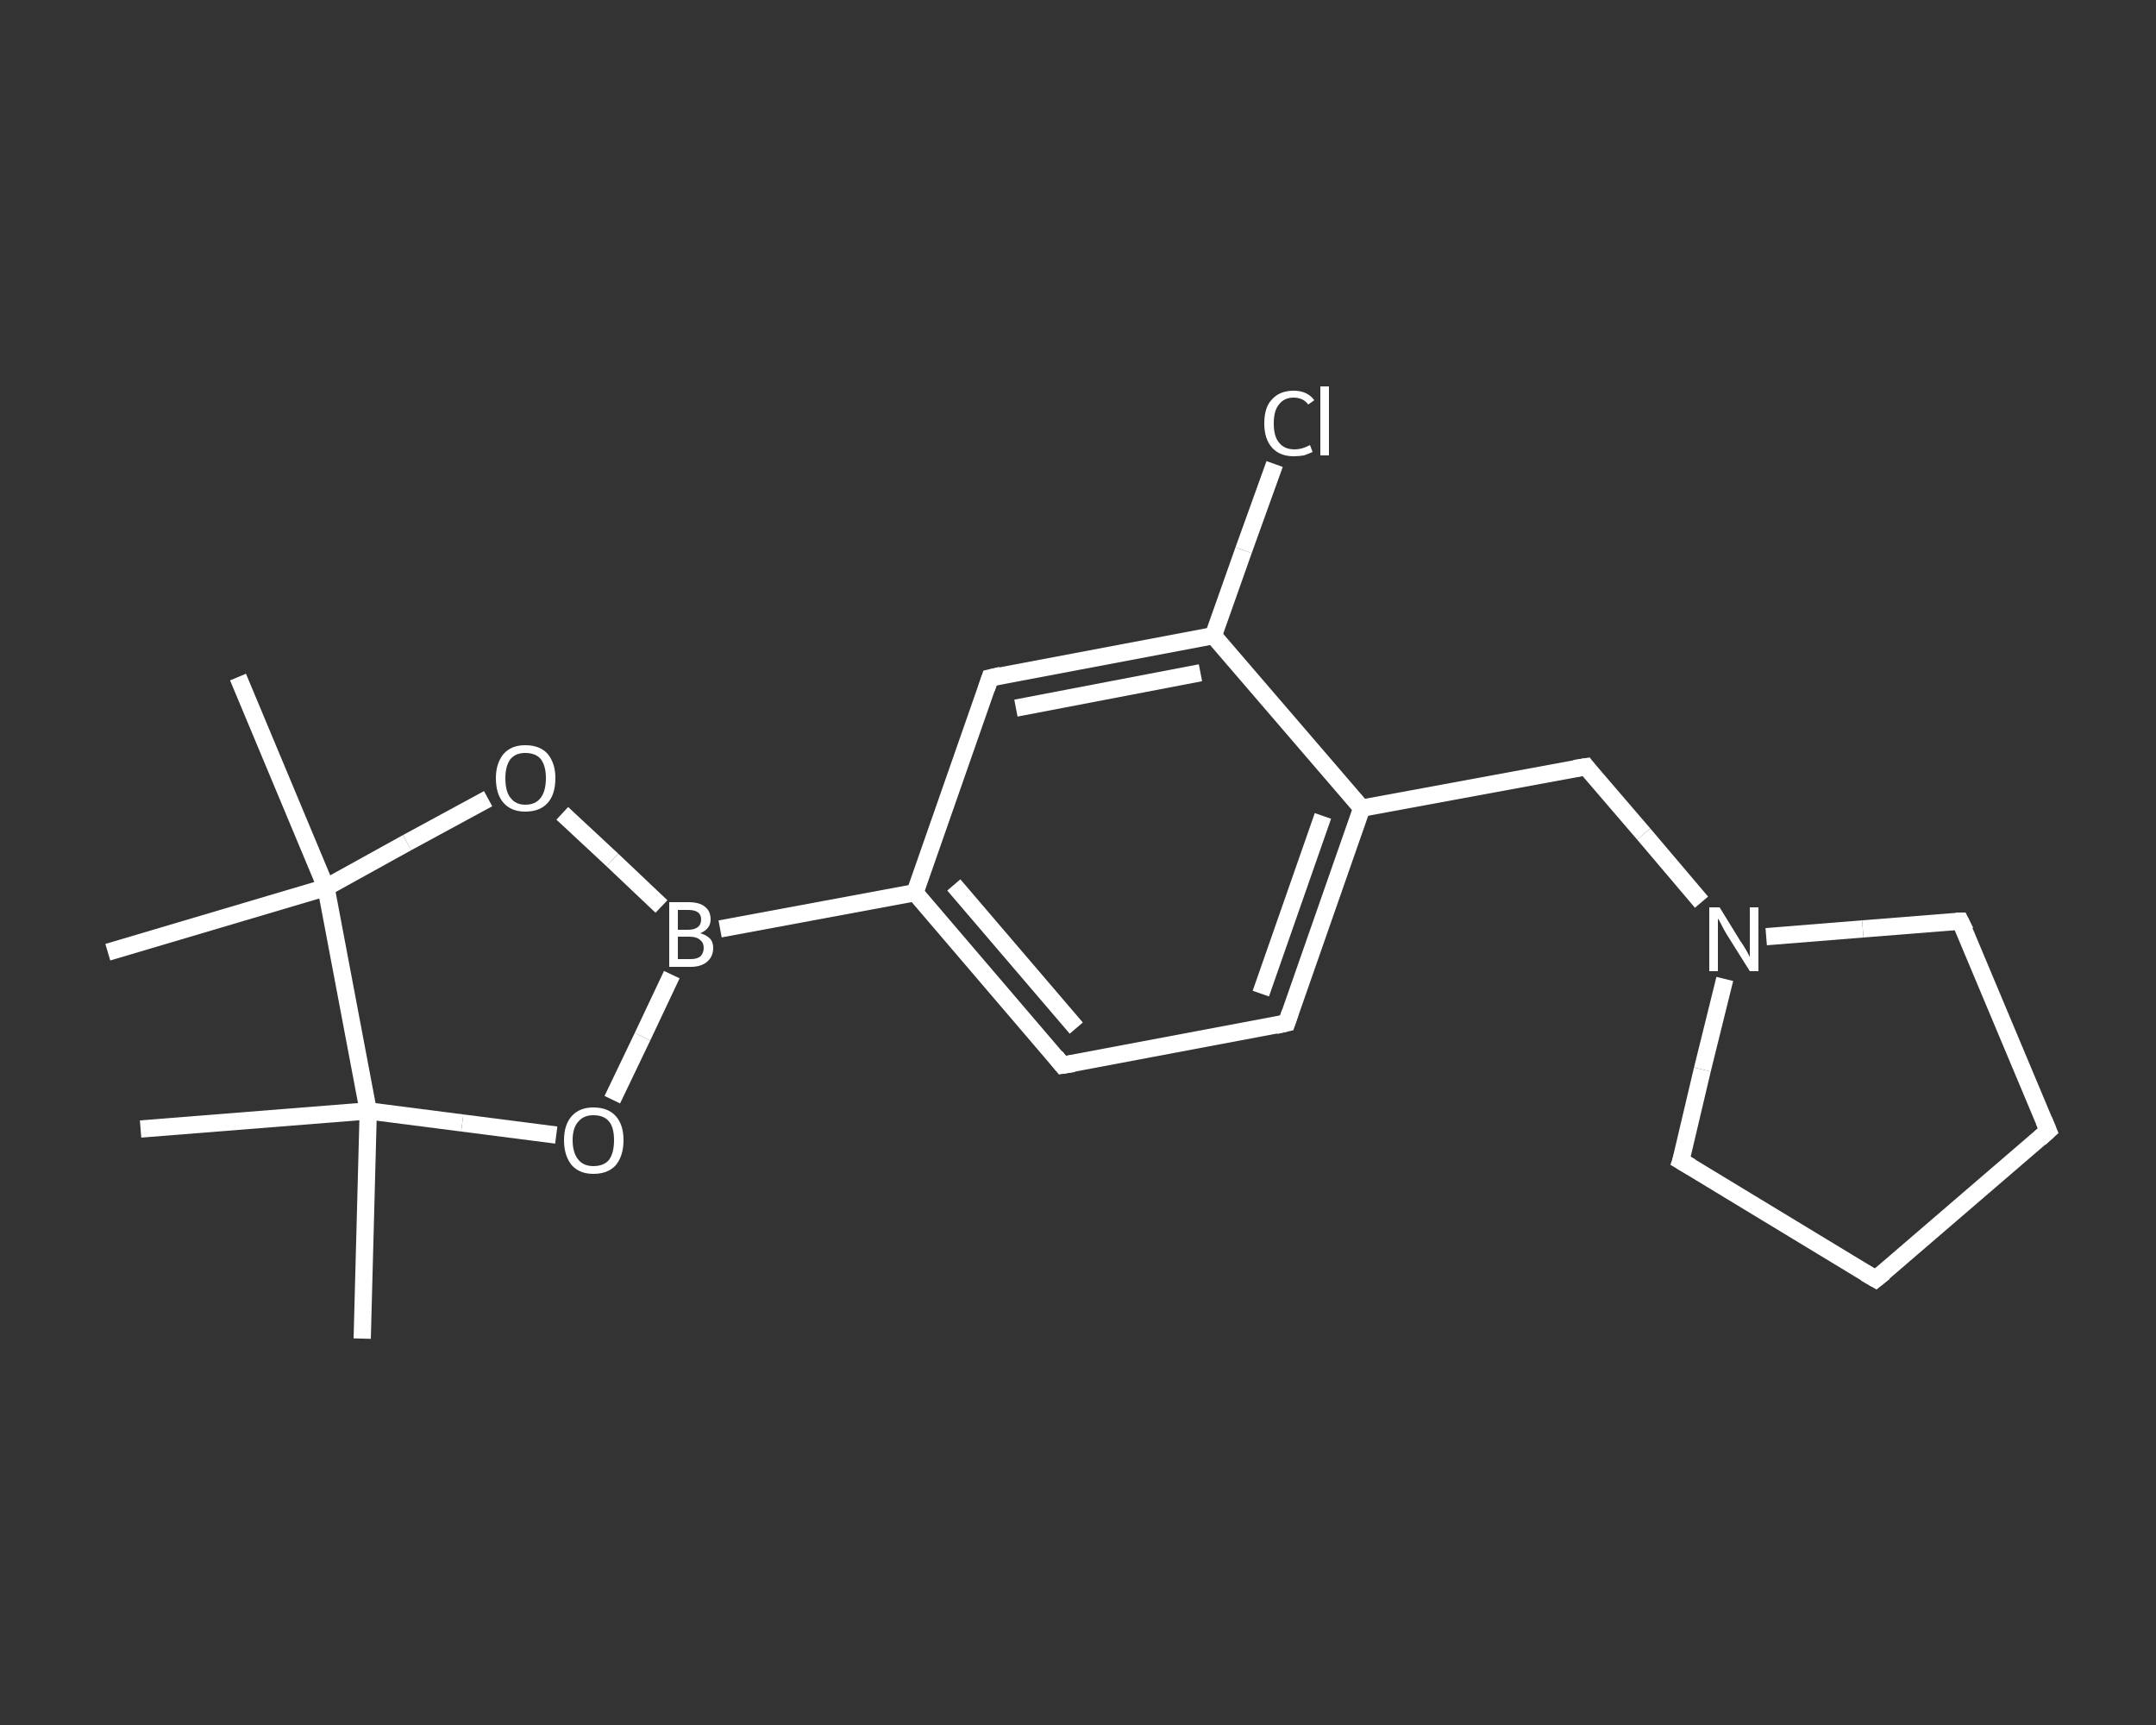<?xml version='1.0' encoding='iso-8859-1'?>
<svg version='1.1' baseProfile='full'
              xmlns='http://www.w3.org/2000/svg'
                      xmlns:rdkit='http://www.rdkit.org/xml'
                      xmlns:xlink='http://www.w3.org/1999/xlink'
                  xml:space='preserve'
width='250px' height='200px' viewBox='0 0 250 200'>
<rect x="0" y="0" width="250" height="200" fill="#333333" stroke="none"/>
<!-- END OF HEADER -->
<rect style='opacity:1.0;fill:transparent;stroke:none' width='250.0' height='200.0' x='0.0' y='0.0'> </rect>
<path class='bond-0 atom-0 atom-1' d='M 42.0,155.2 L 42.7,128.8' style='fill:none;fill-rule:evenodd;stroke:#FFFFFF;stroke-width:2.0px;stroke-linecap:butt;stroke-linejoin:miter;stroke-opacity:1' />
<path class='bond-1 atom-1 atom-2' d='M 42.7,128.8 L 16.3,130.9' style='fill:none;fill-rule:evenodd;stroke:#FFFFFF;stroke-width:2.0px;stroke-linecap:butt;stroke-linejoin:miter;stroke-opacity:1' />
<path class='bond-2 atom-1 atom-3' d='M 42.7,128.8 L 53.6,130.2' style='fill:none;fill-rule:evenodd;stroke:#FFFFFF;stroke-width:2.0px;stroke-linecap:butt;stroke-linejoin:miter;stroke-opacity:1' />
<path class='bond-2 atom-1 atom-3' d='M 53.6,130.2 L 64.5,131.6' style='fill:none;fill-rule:evenodd;stroke:#FFFFFF;stroke-width:2.0px;stroke-linecap:butt;stroke-linejoin:miter;stroke-opacity:1' />
<path class='bond-3 atom-3 atom-4' d='M 71.0,127.5 L 74.5,120.2' style='fill:none;fill-rule:evenodd;stroke:#FFFFFF;stroke-width:2.0px;stroke-linecap:butt;stroke-linejoin:miter;stroke-opacity:1' />
<path class='bond-3 atom-3 atom-4' d='M 74.5,120.2 L 77.9,113.0' style='fill:none;fill-rule:evenodd;stroke:#FFFFFF;stroke-width:2.0px;stroke-linecap:butt;stroke-linejoin:miter;stroke-opacity:1' />
<path class='bond-4 atom-4 atom-5' d='M 83.5,107.7 L 106.1,103.5' style='fill:none;fill-rule:evenodd;stroke:#FFFFFF;stroke-width:2.0px;stroke-linecap:butt;stroke-linejoin:miter;stroke-opacity:1' />
<path class='bond-5 atom-5 atom-6' d='M 106.1,103.5 L 123.2,123.5' style='fill:none;fill-rule:evenodd;stroke:#FFFFFF;stroke-width:2.0px;stroke-linecap:butt;stroke-linejoin:miter;stroke-opacity:1' />
<path class='bond-5 atom-5 atom-6' d='M 110.6,102.6 L 124.8,119.2' style='fill:none;fill-rule:evenodd;stroke:#FFFFFF;stroke-width:2.0px;stroke-linecap:butt;stroke-linejoin:miter;stroke-opacity:1' />
<path class='bond-6 atom-6 atom-7' d='M 123.2,123.5 L 149.2,118.6' style='fill:none;fill-rule:evenodd;stroke:#FFFFFF;stroke-width:2.0px;stroke-linecap:butt;stroke-linejoin:miter;stroke-opacity:1' />
<path class='bond-7 atom-7 atom-8' d='M 149.2,118.6 L 157.9,93.7' style='fill:none;fill-rule:evenodd;stroke:#FFFFFF;stroke-width:2.0px;stroke-linecap:butt;stroke-linejoin:miter;stroke-opacity:1' />
<path class='bond-7 atom-7 atom-8' d='M 146.2,115.2 L 153.4,94.6' style='fill:none;fill-rule:evenodd;stroke:#FFFFFF;stroke-width:2.0px;stroke-linecap:butt;stroke-linejoin:miter;stroke-opacity:1' />
<path class='bond-8 atom-8 atom-9' d='M 157.9,93.7 L 183.9,88.9' style='fill:none;fill-rule:evenodd;stroke:#FFFFFF;stroke-width:2.0px;stroke-linecap:butt;stroke-linejoin:miter;stroke-opacity:1' />
<path class='bond-9 atom-9 atom-10' d='M 183.9,88.9 L 190.6,96.7' style='fill:none;fill-rule:evenodd;stroke:#FFFFFF;stroke-width:2.0px;stroke-linecap:butt;stroke-linejoin:miter;stroke-opacity:1' />
<path class='bond-9 atom-9 atom-10' d='M 190.6,96.7 L 197.3,104.6' style='fill:none;fill-rule:evenodd;stroke:#FFFFFF;stroke-width:2.0px;stroke-linecap:butt;stroke-linejoin:miter;stroke-opacity:1' />
<path class='bond-10 atom-10 atom-11' d='M 204.8,108.6 L 216.0,107.7' style='fill:none;fill-rule:evenodd;stroke:#FFFFFF;stroke-width:2.0px;stroke-linecap:butt;stroke-linejoin:miter;stroke-opacity:1' />
<path class='bond-10 atom-10 atom-11' d='M 216.0,107.7 L 227.3,106.8' style='fill:none;fill-rule:evenodd;stroke:#FFFFFF;stroke-width:2.0px;stroke-linecap:butt;stroke-linejoin:miter;stroke-opacity:1' />
<path class='bond-11 atom-11 atom-12' d='M 227.3,106.8 L 237.5,131.1' style='fill:none;fill-rule:evenodd;stroke:#FFFFFF;stroke-width:2.0px;stroke-linecap:butt;stroke-linejoin:miter;stroke-opacity:1' />
<path class='bond-12 atom-12 atom-13' d='M 237.5,131.1 L 217.5,148.3' style='fill:none;fill-rule:evenodd;stroke:#FFFFFF;stroke-width:2.0px;stroke-linecap:butt;stroke-linejoin:miter;stroke-opacity:1' />
<path class='bond-13 atom-13 atom-14' d='M 217.5,148.3 L 194.9,134.6' style='fill:none;fill-rule:evenodd;stroke:#FFFFFF;stroke-width:2.0px;stroke-linecap:butt;stroke-linejoin:miter;stroke-opacity:1' />
<path class='bond-14 atom-8 atom-15' d='M 157.9,93.7 L 140.7,73.7' style='fill:none;fill-rule:evenodd;stroke:#FFFFFF;stroke-width:2.0px;stroke-linecap:butt;stroke-linejoin:miter;stroke-opacity:1' />
<path class='bond-15 atom-15 atom-16' d='M 140.7,73.7 L 144.2,63.8' style='fill:none;fill-rule:evenodd;stroke:#FFFFFF;stroke-width:2.0px;stroke-linecap:butt;stroke-linejoin:miter;stroke-opacity:1' />
<path class='bond-15 atom-15 atom-16' d='M 144.2,63.8 L 147.8,53.8' style='fill:none;fill-rule:evenodd;stroke:#FFFFFF;stroke-width:2.0px;stroke-linecap:butt;stroke-linejoin:miter;stroke-opacity:1' />
<path class='bond-16 atom-15 atom-17' d='M 140.7,73.7 L 114.8,78.6' style='fill:none;fill-rule:evenodd;stroke:#FFFFFF;stroke-width:2.0px;stroke-linecap:butt;stroke-linejoin:miter;stroke-opacity:1' />
<path class='bond-16 atom-15 atom-17' d='M 139.2,78.0 L 117.8,82.1' style='fill:none;fill-rule:evenodd;stroke:#FFFFFF;stroke-width:2.0px;stroke-linecap:butt;stroke-linejoin:miter;stroke-opacity:1' />
<path class='bond-17 atom-4 atom-18' d='M 76.7,105.1 L 71.0,99.7' style='fill:none;fill-rule:evenodd;stroke:#FFFFFF;stroke-width:2.0px;stroke-linecap:butt;stroke-linejoin:miter;stroke-opacity:1' />
<path class='bond-17 atom-4 atom-18' d='M 71.0,99.7 L 65.2,94.3' style='fill:none;fill-rule:evenodd;stroke:#FFFFFF;stroke-width:2.0px;stroke-linecap:butt;stroke-linejoin:miter;stroke-opacity:1' />
<path class='bond-18 atom-18 atom-19' d='M 56.6,92.6 L 47.2,97.7' style='fill:none;fill-rule:evenodd;stroke:#FFFFFF;stroke-width:2.0px;stroke-linecap:butt;stroke-linejoin:miter;stroke-opacity:1' />
<path class='bond-18 atom-18 atom-19' d='M 47.2,97.7 L 37.8,102.9' style='fill:none;fill-rule:evenodd;stroke:#FFFFFF;stroke-width:2.0px;stroke-linecap:butt;stroke-linejoin:miter;stroke-opacity:1' />
<path class='bond-19 atom-19 atom-20' d='M 37.8,102.9 L 12.5,110.4' style='fill:none;fill-rule:evenodd;stroke:#FFFFFF;stroke-width:2.0px;stroke-linecap:butt;stroke-linejoin:miter;stroke-opacity:1' />
<path class='bond-20 atom-19 atom-21' d='M 37.8,102.9 L 27.6,78.5' style='fill:none;fill-rule:evenodd;stroke:#FFFFFF;stroke-width:2.0px;stroke-linecap:butt;stroke-linejoin:miter;stroke-opacity:1' />
<path class='bond-21 atom-19 atom-1' d='M 37.8,102.9 L 42.7,128.8' style='fill:none;fill-rule:evenodd;stroke:#FFFFFF;stroke-width:2.0px;stroke-linecap:butt;stroke-linejoin:miter;stroke-opacity:1' />
<path class='bond-22 atom-17 atom-5' d='M 114.8,78.6 L 106.1,103.5' style='fill:none;fill-rule:evenodd;stroke:#FFFFFF;stroke-width:2.0px;stroke-linecap:butt;stroke-linejoin:miter;stroke-opacity:1' />
<path class='bond-23 atom-14 atom-10' d='M 194.9,134.6 L 197.4,124.0' style='fill:none;fill-rule:evenodd;stroke:#FFFFFF;stroke-width:2.0px;stroke-linecap:butt;stroke-linejoin:miter;stroke-opacity:1' />
<path class='bond-23 atom-14 atom-10' d='M 197.4,124.0 L 200.0,113.5' style='fill:none;fill-rule:evenodd;stroke:#FFFFFF;stroke-width:2.0px;stroke-linecap:butt;stroke-linejoin:miter;stroke-opacity:1' />
<path d='M 122.4,122.5 L 123.2,123.5 L 124.5,123.3' style='fill:none;stroke:#FFFFFF;stroke-width:2.0px;stroke-linecap:butt;stroke-linejoin:miter;stroke-opacity:1;' />
<path d='M 147.9,118.9 L 149.2,118.6 L 149.6,117.4' style='fill:none;stroke:#FFFFFF;stroke-width:2.0px;stroke-linecap:butt;stroke-linejoin:miter;stroke-opacity:1;' />
<path d='M 182.6,89.1 L 183.9,88.9 L 184.2,89.3' style='fill:none;stroke:#FFFFFF;stroke-width:2.0px;stroke-linecap:butt;stroke-linejoin:miter;stroke-opacity:1;' />
<path d='M 226.8,106.8 L 227.3,106.8 L 227.9,108.0' style='fill:none;stroke:#FFFFFF;stroke-width:2.0px;stroke-linecap:butt;stroke-linejoin:miter;stroke-opacity:1;' />
<path d='M 237.0,129.9 L 237.5,131.1 L 236.5,132.0' style='fill:none;stroke:#FFFFFF;stroke-width:2.0px;stroke-linecap:butt;stroke-linejoin:miter;stroke-opacity:1;' />
<path d='M 218.5,147.5 L 217.5,148.3 L 216.3,147.6' style='fill:none;stroke:#FFFFFF;stroke-width:2.0px;stroke-linecap:butt;stroke-linejoin:miter;stroke-opacity:1;' />
<path d='M 196.1,135.3 L 194.9,134.6 L 195.1,134.0' style='fill:none;stroke:#FFFFFF;stroke-width:2.0px;stroke-linecap:butt;stroke-linejoin:miter;stroke-opacity:1;' />
<path d='M 116.1,78.3 L 114.8,78.6 L 114.4,79.8' style='fill:none;stroke:#FFFFFF;stroke-width:2.0px;stroke-linecap:butt;stroke-linejoin:miter;stroke-opacity:1;' />
<path class='atom-3' d='M 65.4 132.2
Q 65.4 130.4, 66.3 129.4
Q 67.2 128.4, 68.8 128.4
Q 70.5 128.4, 71.4 129.4
Q 72.3 130.4, 72.3 132.2
Q 72.3 134.0, 71.4 135.1
Q 70.5 136.1, 68.8 136.1
Q 67.2 136.1, 66.3 135.1
Q 65.4 134.0, 65.4 132.2
M 68.8 135.2
Q 70.0 135.2, 70.6 134.5
Q 71.2 133.7, 71.2 132.2
Q 71.2 130.7, 70.6 130.0
Q 70.0 129.3, 68.8 129.3
Q 67.7 129.3, 67.1 130.0
Q 66.4 130.7, 66.4 132.2
Q 66.4 133.7, 67.1 134.5
Q 67.7 135.2, 68.8 135.2
' fill='#FFFFFF'/>
<path class='atom-4' d='M 81.2 108.2
Q 81.9 108.4, 82.3 108.8
Q 82.7 109.2, 82.7 109.9
Q 82.7 110.9, 82.0 111.5
Q 81.3 112.1, 80.1 112.1
L 77.6 112.1
L 77.6 104.6
L 79.8 104.6
Q 81.1 104.6, 81.7 105.1
Q 82.4 105.6, 82.4 106.6
Q 82.4 107.7, 81.2 108.2
M 78.6 105.5
L 78.6 107.8
L 79.8 107.8
Q 80.5 107.8, 80.9 107.5
Q 81.3 107.2, 81.3 106.6
Q 81.3 105.5, 79.8 105.5
L 78.6 105.5
M 80.1 111.2
Q 80.8 111.2, 81.2 110.9
Q 81.6 110.5, 81.6 109.9
Q 81.6 109.3, 81.2 109.0
Q 80.8 108.6, 79.9 108.6
L 78.6 108.6
L 78.6 111.2
L 80.1 111.2
' fill='#FFFFFF'/>
<path class='atom-10' d='M 199.4 105.2
L 201.8 109.1
Q 202.1 109.5, 202.5 110.2
Q 202.9 110.9, 202.9 111.0
L 202.9 105.2
L 203.9 105.2
L 203.9 112.6
L 202.9 112.6
L 200.2 108.3
Q 199.9 107.8, 199.6 107.2
Q 199.3 106.6, 199.2 106.5
L 199.2 112.6
L 198.2 112.6
L 198.2 105.2
L 199.4 105.2
' fill='#FFFFFF'/>
<path class='atom-16' d='M 146.6 49.1
Q 146.6 47.2, 147.5 46.3
Q 148.4 45.3, 150.0 45.3
Q 151.6 45.3, 152.4 46.4
L 151.7 46.9
Q 151.1 46.1, 150.0 46.1
Q 148.9 46.1, 148.3 46.9
Q 147.7 47.6, 147.7 49.1
Q 147.7 50.6, 148.3 51.3
Q 148.9 52.1, 150.1 52.1
Q 151.0 52.1, 151.9 51.6
L 152.2 52.4
Q 151.8 52.6, 151.2 52.8
Q 150.6 52.9, 150.0 52.9
Q 148.4 52.9, 147.5 51.9
Q 146.6 50.9, 146.6 49.1
' fill='#FFFFFF'/>
<path class='atom-16' d='M 153.1 44.8
L 154.1 44.8
L 154.1 52.8
L 153.1 52.8
L 153.1 44.8
' fill='#FFFFFF'/>
<path class='atom-18' d='M 57.5 90.2
Q 57.5 88.5, 58.4 87.4
Q 59.3 86.4, 60.9 86.4
Q 62.6 86.4, 63.5 87.4
Q 64.4 88.5, 64.4 90.2
Q 64.4 92.1, 63.5 93.1
Q 62.6 94.1, 60.9 94.1
Q 59.3 94.1, 58.4 93.1
Q 57.5 92.1, 57.5 90.2
M 60.9 93.3
Q 62.1 93.3, 62.7 92.5
Q 63.3 91.7, 63.3 90.2
Q 63.3 88.8, 62.7 88.0
Q 62.1 87.3, 60.9 87.3
Q 59.8 87.3, 59.2 88.0
Q 58.6 88.8, 58.6 90.2
Q 58.6 91.8, 59.2 92.5
Q 59.8 93.3, 60.9 93.3
' fill='#FFFFFF'/>
</svg>
